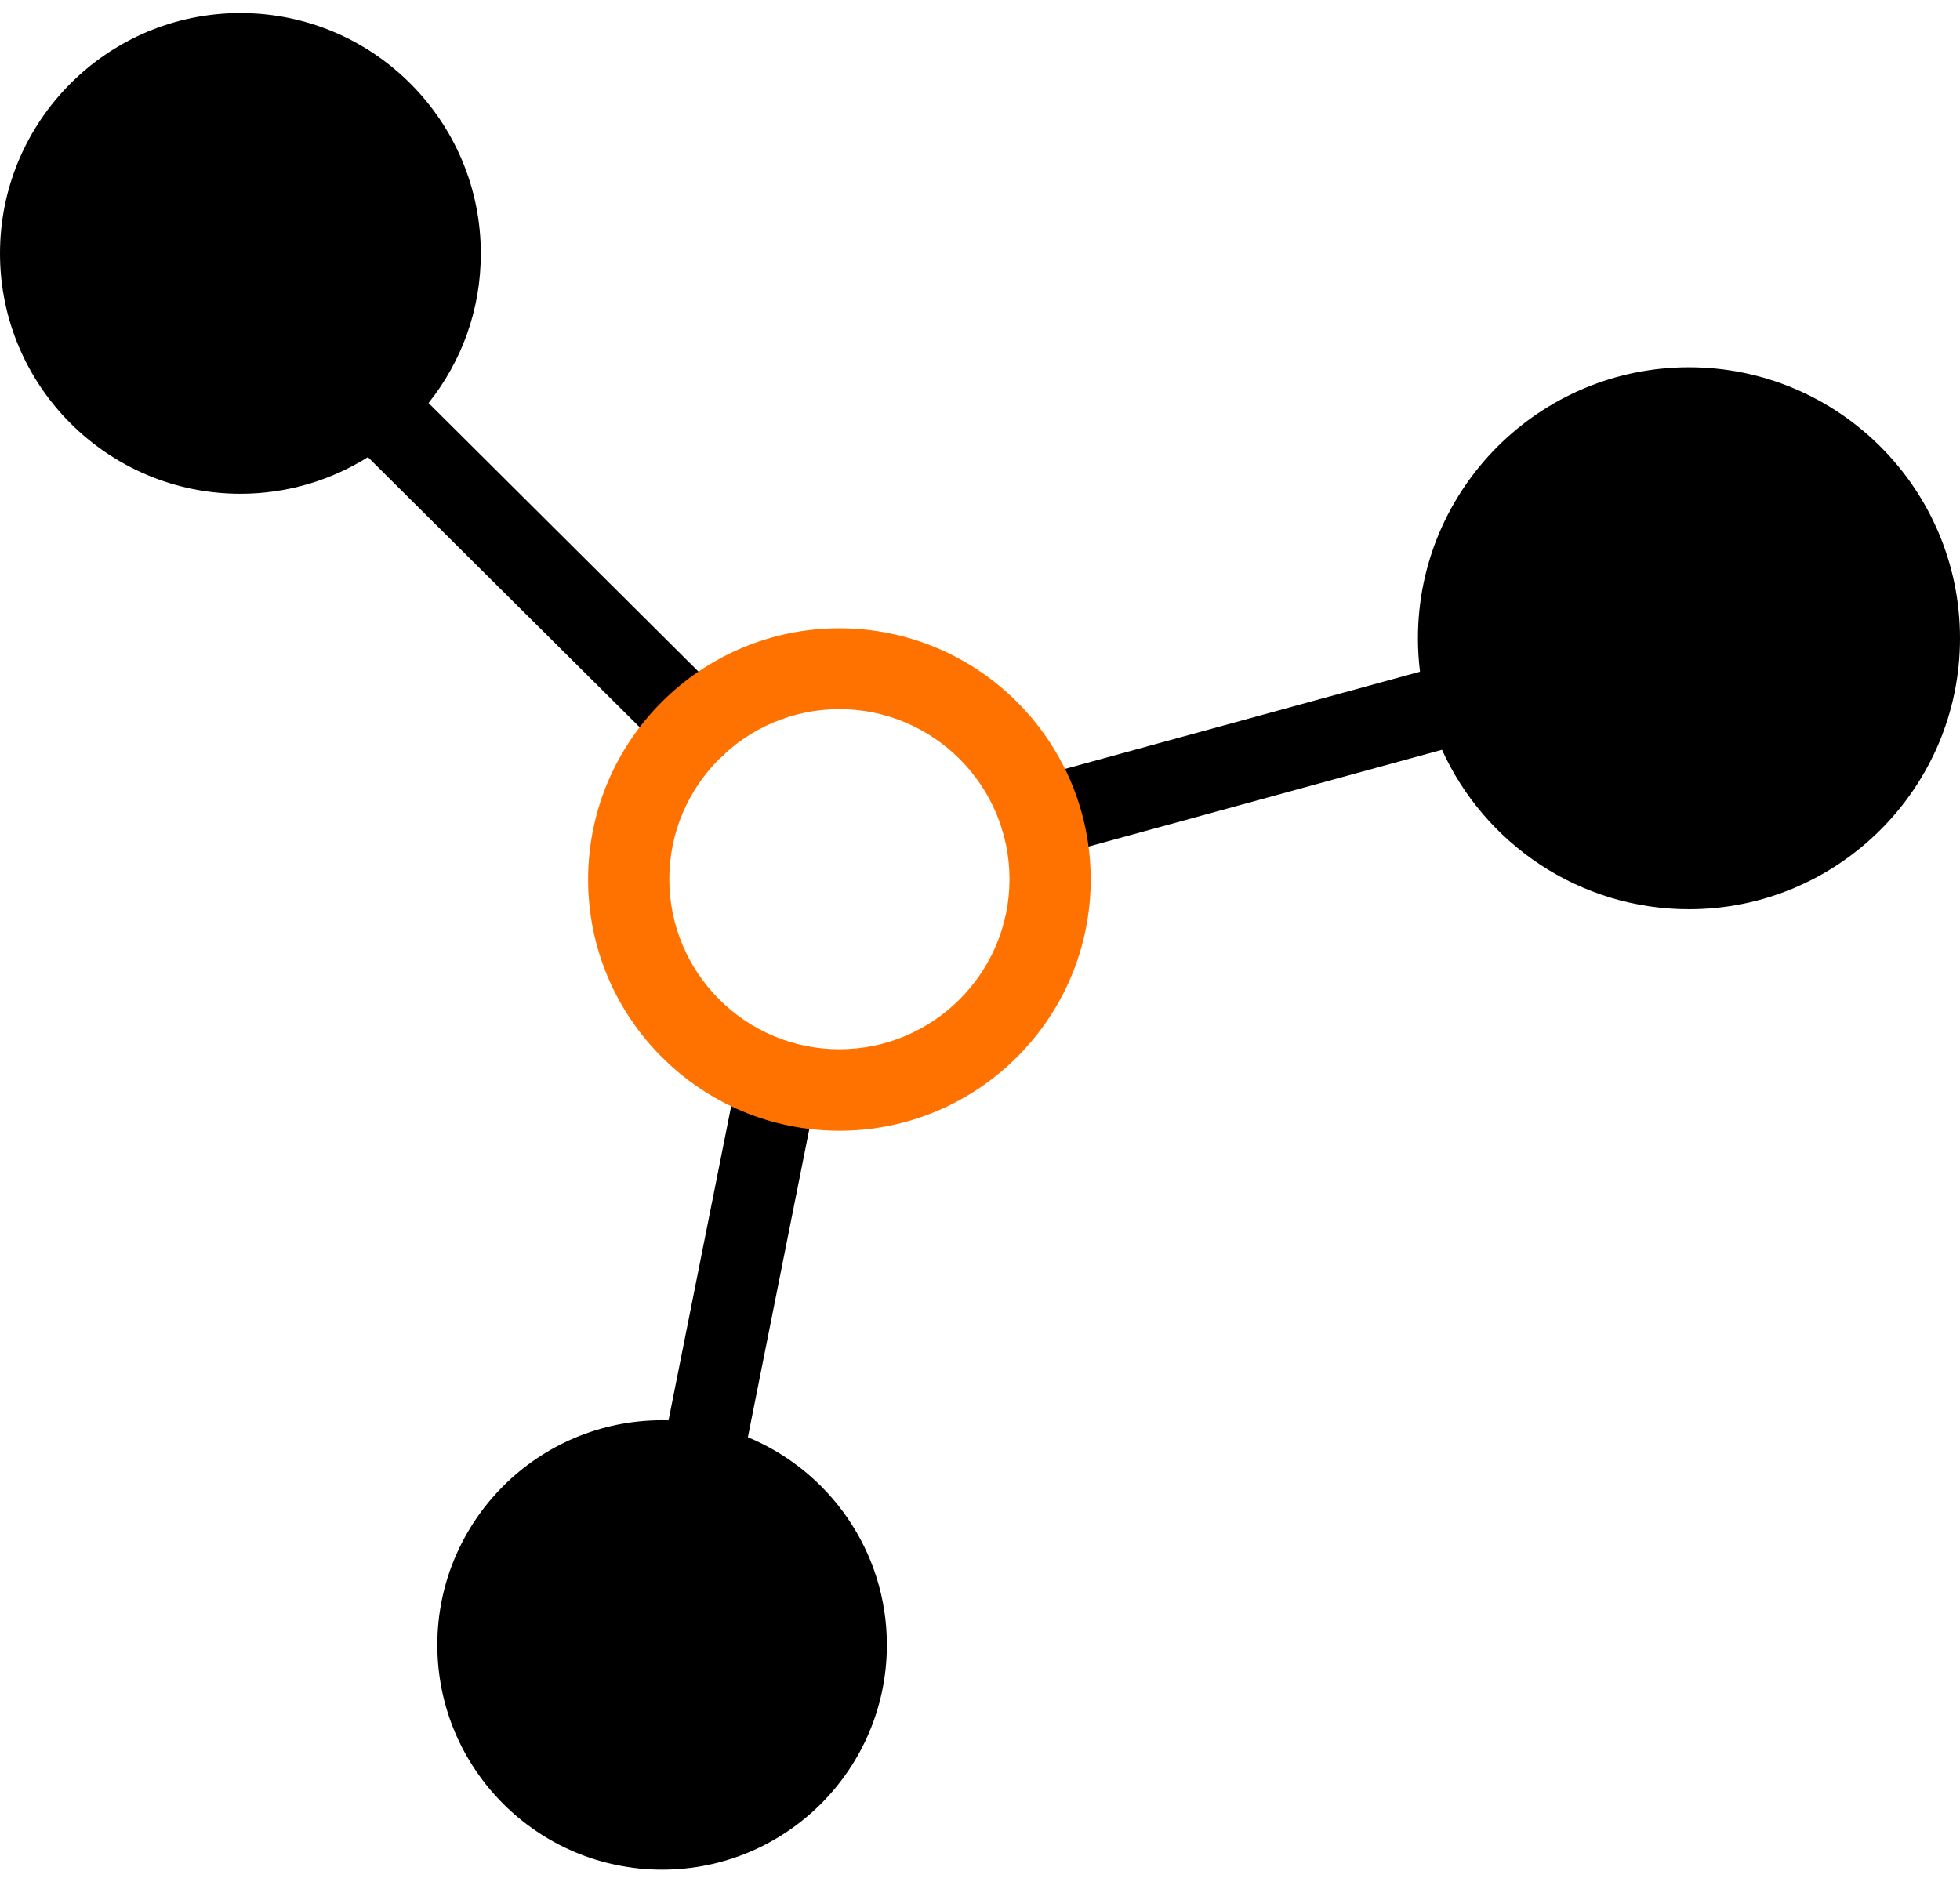 <?xml version="1.0" encoding="utf-8"?>
<!-- Generator: Adobe Illustrator 14.0.0, SVG Export Plug-In . SVG Version: 6.00 Build 43363)  -->
<!DOCTYPE svg PUBLIC "-//W3C//DTD SVG 1.0//EN" "http://www.w3.org/TR/2001/REC-SVG-20010904/DTD/svg10.dtd">
<svg version="1.0" id="Layer_1" xmlns="http://www.w3.org/2000/svg" xmlns:xlink="http://www.w3.org/1999/xlink" x="0px" y="0px"
	 width="899.815px" height="862.547px" viewBox="179.582 0 899.815 862.547" enable-background="new 179.582 0 899.815 862.547"
	 xml:space="preserve">
<g>
	<path d="M522.92,659.969l31.87-159.879c1.023-4.838,0.057-9.806-2.722-13.991c-2.753-4.146-7.094-7.055-11.839-7.967
		c-1.262-0.262-2.549-0.395-3.826-0.395c-8.86,0-16.485,6.329-18.12,14.998l-31.79,159.475c-0.98-0.027-1.963-0.045-2.95-0.045
		c-56.935,0-103.19,46.255-103.19,103.19s46.25,103.19,103.19,103.19c56.935,0,103.19-46.255,103.19-103.19
		C586.734,712.362,560.354,675.464,522.92,659.969z"/>
	<path d="M954.971,168.658c-68.61,0-124.425,55.814-124.425,124.425c0,5.197,0.325,10.32,0.947,15.352L652.635,357.43
		c-9.893,2.664-15.765,12.917-13.104,22.798c2.07,8.091,9.438,13.743,17.919,13.743c1.509,0,3.148-0.187,4.739-0.541l0.119-0.026
		l179.271-49.109c19.558,43.137,63.027,73.214,113.392,73.214h0.001c68.61,0,124.425-55.816,124.425-124.426
		C1079.397,224.473,1023.583,168.658,954.971,168.658z"/>
	<path d="M485.768,346.393c3.483,3.483,8.133,5.401,13.094,5.401h0c5.123,0,9.787-1.935,13.143-5.449
		c7.21-7.265,7.195-19.042-0.057-26.293L376.322,185.077c15.055-18.864,24.051-42.75,23.992-68.712
		C400.314,55.488,350.826,6,289.948,6S179.582,55.488,179.582,116.365c0,60.878,49.49,110.367,110.366,110.367
		c21.481,0,41.558-6.168,58.546-16.818L485.768,346.393z"/>
</g>
<path fill="#FF7200" d="M564.945,288.504c-63.613,0-115.366,51.753-115.366,115.366c0,63.614,51.753,115.367,115.366,115.367
	s115.366-51.753,115.366-115.367C680.311,340.257,628.558,288.504,564.945,288.504z M564.945,481.814
	c-43.058,0-78.088-35.029-78.088-78.087c0-43.058,35.03-78.088,78.088-78.088s78.088,35.03,78.088,78.088
	C643.033,446.785,608.002,481.814,564.945,481.814z"/>
</svg>
